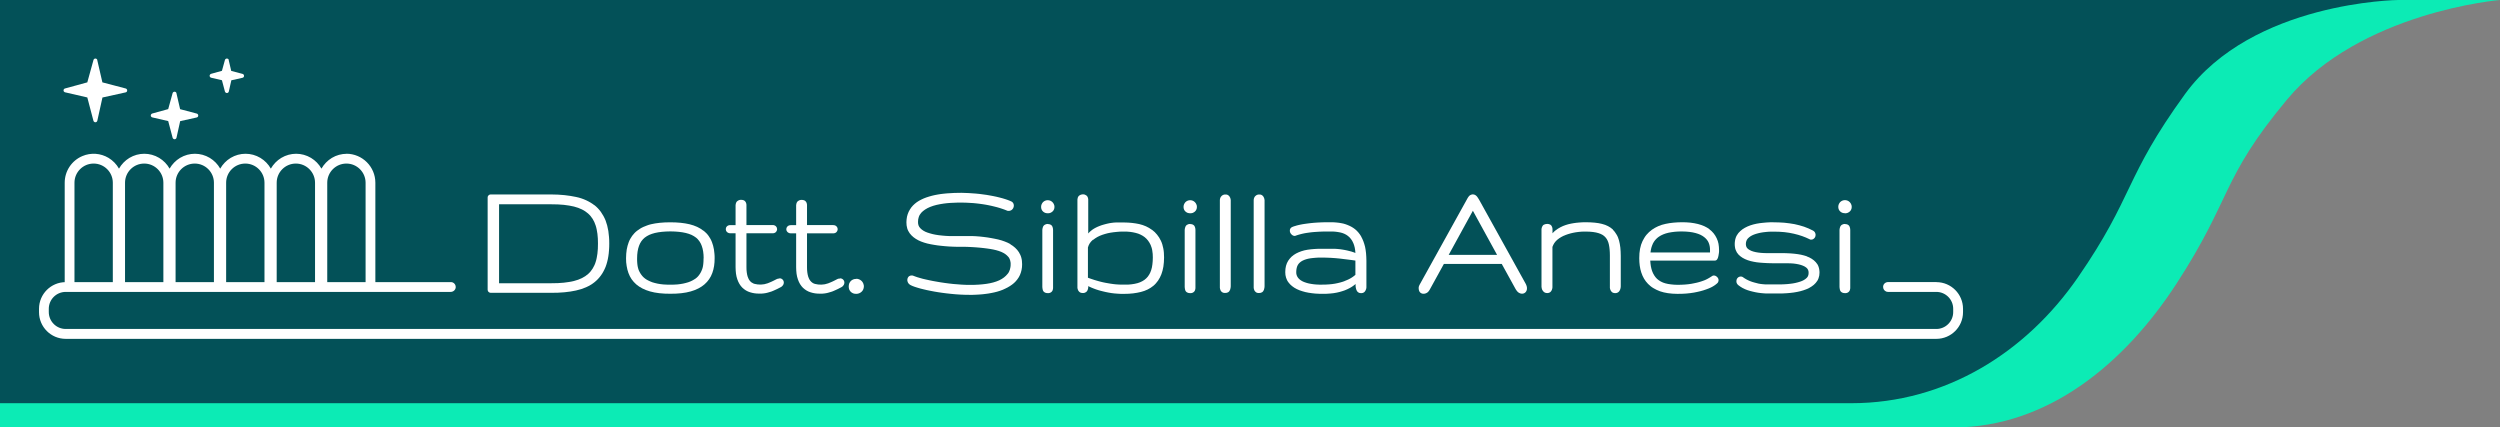 <?xml version="1.0" encoding="UTF-8"?>
<svg xmlns="http://www.w3.org/2000/svg" id="Livello_2" data-name="Livello 2" viewBox="0 0 409.47 70.01">
  <rect x="0" y="0" width="409.47" height="70.01" fill="#808080" stroke="none"/>
  <defs>
    <style>
      .cls-1 {
        fill: #0cebb5;
      }

      .cls-1, .cls-2, .cls-3 {
        stroke-width: 0px;
      }

      .cls-2 {
        fill: #fff;
      }

      .cls-3 {
        fill: #035158;
      }
    </style>
  </defs>
  <g id="Livello_1-2" data-name="Livello 1">
    <g>
      <g>
        <path class="cls-1" d="M409.47,0H0v70.01h319.91c15.52,0,28.09-10.52,36.52-23.47,9.24-14.19,7.25-17.13,18.13-30.2C386.6,1.88,409.47,0,409.47,0Z"></path>
        <path class="cls-3" d="M392.79,0H0v66.04h303.22c15.52,0,28.69-8.4,37.12-20.61,9.24-13.39,7.54-16.24,17.53-30.01C368.89.24,392.79,0,392.79,0Z"></path>
      </g>
      <g id="Raggruppa_6" data-name="Raggruppa 6">
        <g id="Raggruppa_5" data-name="Raggruppa 5">
          <path id="Tracciato_52" data-name="Tracciato 52" class="cls-2" d="M56.79,25.19c-.86,0-1.7.23-2.43.67-.71.43-1.3,1.04-1.71,1.76-.41-.73-1-1.33-1.71-1.76-1.5-.9-3.37-.9-4.87,0-.71.43-1.3,1.04-1.71,1.76-.41-.73-1-1.33-1.71-1.76-1.5-.9-3.37-.9-4.87,0-.71.43-1.3,1.04-1.71,1.76-.41-.73-1-1.33-1.71-1.76-1.5-.9-3.37-.9-4.87,0-.71.43-1.3,1.04-1.71,1.76-.41-.73-1-1.33-1.71-1.76-1.5-.9-3.37-.9-4.87,0-.71.43-1.3,1.04-1.71,1.76-.41-.73-1-1.33-1.71-1.76-1.3-.78-2.89-.89-4.28-.3-1.76.74-2.9,2.46-2.9,4.37v16.83h1.6v-16.83c0-1.74,1.41-3.14,3.14-3.14s3.14,1.41,3.14,3.14v16.83h2v-16.83c0-1.74,1.41-3.14,3.14-3.14s3.14,1.41,3.14,3.14v16.83h2v-16.83c0-1.74,1.41-3.14,3.14-3.14s3.14,1.41,3.14,3.14v16.83h2v-16.83c0-1.74,1.41-3.14,3.14-3.14s3.14,1.41,3.14,3.14v16.83h2v-16.83c0-1.74,1.41-3.14,3.14-3.14s3.14,1.41,3.14,3.14v16.83h2v-16.83c0-1.74,1.41-3.14,3.14-3.14s3.14,1.41,3.14,3.14v16.83h1.6v-16.83c0-2.62-2.12-4.74-4.74-4.75"></path>
          <path id="Tracciato_53" data-name="Tracciato 53" class="cls-2" d="M15.93,9.85l.84,3.64,3.81,1c.08.02.14.06.19.13.08.12.08.28,0,.39-.05.06-.11.1-.19.12l-3.8.84-.84,3.8c-.02.08-.06.14-.12.19-.12.09-.27.09-.39,0-.06-.04-.11-.11-.13-.19l-1-3.81-3.64-.84c-.07-.02-.14-.06-.19-.12-.08-.12-.09-.27,0-.39.04-.06.11-.11.18-.12l3.65-1,1.01-3.66c.02-.07.06-.14.12-.18.12-.08.27-.08.39,0,.06.05.1.11.12.19"></path>
          <path id="Tracciato_54" data-name="Tracciato 54" class="cls-2" d="M28.9,15.28l.6,2.6,2.72.72c.08.02.14.06.19.13.08.12.08.28,0,.39-.05.06-.11.1-.19.12l-2.71.6-.6,2.71c-.02.08-.06.14-.12.19-.12.09-.27.09-.39,0-.06-.04-.11-.11-.13-.19l-.72-2.72-2.6-.6c-.08-.02-.14-.06-.19-.12-.08-.12-.09-.27,0-.39.04-.06.11-.11.18-.13l2.61-.72.72-2.61c.02-.07.06-.14.13-.18.12-.08.27-.08.39,0,.06.05.1.11.12.19"></path>
          <path id="Tracciato_55" data-name="Tracciato 55" class="cls-2" d="M37.46,9.85l.41,1.76,1.85.49c.08.02.14.06.19.13.08.12.08.28,0,.39-.05.06-.11.1-.19.12l-1.83.41-.41,1.83c-.02.08-.06.14-.12.19-.12.09-.27.09-.39,0-.06-.04-.11-.11-.13-.18l-.49-1.85-1.76-.41c-.07-.02-.14-.06-.19-.12-.08-.12-.09-.27,0-.39.04-.06.11-.11.18-.13l1.77-.49.49-1.77c.02-.07.06-.14.13-.18.12-.08.27-.08.39,0,.06.05.1.11.12.19"></path>
          <path id="Tracciato_56" data-name="Tracciato 56" class="cls-2" d="M317.15,46.2h-7.91c-.44,0-.81.34-.81.79,0,.33.19.63.5.76.1.04.2.06.31.06h7.91c1.52,0,2.76,1.24,2.76,2.76v.55c0,1.52-1.24,2.76-2.76,2.76H10.76c-1.52,0-2.76-1.23-2.77-2.76,0,0,0,0,0,0v-.54c0-1.52,1.23-2.76,2.76-2.77,0,0,0,0,.01,0h63.05c.21,0,.4-.07.56-.21.07-.06.14-.14.18-.23.05-.09.08-.18.09-.28.02-.17-.02-.34-.1-.48-.06-.1-.13-.18-.22-.25-.09-.07-.19-.11-.3-.14-.06-.01-.11-.02-.17-.01H10.76c-2.41,0-4.37,1.95-4.37,4.37v.55c0,2.41,1.95,4.37,4.37,4.37h306.39c2.41,0,4.37-1.95,4.37-4.37v-.55c0-2.41-1.95-4.37-4.37-4.37"></path>
          <path id="Tracciato_57" data-name="Tracciato 57" class="cls-2" d="M97.36,33.62c-.2-.16-.42-.31-.64-.44-.23-.14-.47-.26-.72-.38-.26-.12-.52-.22-.79-.31-.27-.09-.56-.17-.86-.23-.3-.07-.6-.12-.91-.17-.32-.05-.64-.09-.98-.13-.34-.03-.69-.06-1.05-.08-.36-.02-.73-.03-1.11-.03h-9.85s-.07,0-.11,0c-.03,0-.07.01-.1.02-.03,0-.06.02-.09.03-.03.01-.05.03-.08.05-.05.04-.09.09-.13.14-.02.04-.04.07-.05.11-.01.05-.02.1-.02.14v.06s0,.05,0,.08v14.97s.01.09.02.13c.01.04.03.07.04.11.02.03.03.06.05.08.02.02.04.04.07.06.02.02.04.03.06.05.03.02.05.03.08.04.03.01.07.02.11.03.04,0,.09.01.13.01h9.86c.38,0,.75,0,1.11-.02s.71-.04,1.05-.07c.34-.03.67-.07.98-.12.31-.05.62-.11.91-.17.3-.07.58-.14.86-.23.27-.09.53-.19.79-.3.25-.11.48-.23.72-.37.22-.13.44-.28.64-.44.2-.16.39-.33.57-.52.18-.19.35-.39.5-.6.16-.21.3-.44.42-.67.13-.24.25-.49.35-.74.1-.27.19-.54.26-.82.08-.29.14-.59.19-.91.05-.32.09-.65.11-1,.03-.35.04-.71.04-1.09s-.01-.74-.04-1.07c-.03-.34-.06-.67-.11-.99-.05-.3-.11-.6-.19-.9-.07-.27-.16-.54-.26-.81-.1-.25-.22-.5-.35-.74-.13-.23-.27-.45-.42-.67-.15-.21-.32-.41-.5-.6-.18-.19-.37-.36-.57-.52M97.94,39.9c0,.29,0,.58-.02.85-.02.27-.04.53-.07.79-.03.25-.07.49-.12.72s-.1.45-.17.65c-.06.2-.13.39-.22.57-.08.18-.17.35-.28.52-.1.16-.22.32-.34.47-.12.15-.26.28-.4.41-.15.13-.3.25-.47.36-.17.11-.36.22-.54.31-.2.1-.41.18-.61.26-.22.08-.44.15-.69.21-.24.06-.5.12-.79.16-.28.05-.57.09-.88.12-.31.03-.63.05-.97.07-.34.02-.69.02-1.06.02h-8.57v-12.93h8.57c.37,0,.72,0,1.06.02.34.02.66.04.97.07.31.03.6.07.88.12.28.05.54.1.79.16.24.06.47.13.69.21.21.08.41.16.61.26.19.09.37.2.54.31.16.11.32.23.47.36.14.13.28.26.4.41.12.15.24.3.34.46.1.17.2.34.28.52.08.18.16.37.22.57.07.2.12.42.17.65.05.23.09.46.12.71.03.25.06.51.07.78.02.27.02.55.02.83"></path>
          <path id="Tracciato_58" data-name="Tracciato 58" class="cls-2" d="M115.21,37.79c-.15-.12-.32-.24-.48-.34-.18-.11-.36-.2-.54-.29-.2-.09-.4-.17-.6-.24-.21-.07-.43-.14-.65-.19s-.46-.1-.7-.14c-.24-.04-.5-.07-.76-.1-.26-.03-.54-.05-.82-.06-.28-.01-.58-.02-.88-.02s-.59,0-.88.02c-.28.01-.56.03-.82.06-.26.03-.52.06-.76.1-.24.04-.48.09-.7.14-.22.05-.44.12-.65.2-.2.07-.4.15-.6.24-.19.09-.37.18-.54.29-.17.1-.33.22-.49.34-.15.12-.3.25-.43.39-.13.14-.26.29-.37.44-.12.16-.22.32-.31.49-.1.17-.18.36-.25.54-.07.19-.14.38-.19.58-.05.2-.1.41-.14.63-.04.22-.06.45-.08.69-.02.24-.03.48-.03.74,0,.22,0,.44.02.65.02.21.04.42.08.62.03.2.07.4.12.59.05.19.1.37.17.55.06.18.14.36.23.53.17.34.38.65.64.93.26.29.55.55.88.76.17.11.35.22.53.31.2.1.4.19.6.27.21.08.43.16.66.22.23.07.47.12.72.17.25.05.52.09.8.12.28.03.57.06.87.07.3.02.62.02.94.02s.64,0,.94-.02c.3-.02.59-.04.87-.07.28-.03.54-.07.8-.12.25-.05.49-.11.72-.17s.45-.14.66-.22c.2-.08.4-.17.6-.27.18-.09.36-.2.53-.31.32-.21.62-.47.88-.76.25-.28.47-.6.64-.93.09-.17.16-.35.23-.53.06-.18.12-.36.17-.55.05-.19.09-.38.12-.59.03-.2.06-.41.07-.62s.02-.43.02-.65c0-.25,0-.5-.03-.74s-.05-.47-.08-.69c-.04-.22-.08-.43-.14-.64-.05-.2-.12-.39-.19-.58-.07-.19-.16-.37-.25-.54-.09-.17-.2-.34-.31-.49-.11-.16-.24-.3-.37-.44-.14-.14-.28-.27-.43-.39M115.23,42.31v.27c0,.09,0,.18-.01.27,0,.09-.01.18-.02.27s-.02.18-.03.27c-.01.09-.03.17-.04.26s-.04.17-.06.25c-.02.08-.05.16-.08.24s-.06.16-.1.24c-.03.08-.07.16-.11.23-.04.08-.09.15-.13.22-.05.07-.1.14-.15.22-.05.07-.11.14-.17.21-.06.07-.12.13-.19.19-.07.06-.14.12-.22.18-.08.06-.17.11-.27.17-.09.05-.18.11-.28.16-.1.05-.2.1-.32.15-.11.05-.23.09-.35.13-.12.04-.25.08-.39.11-.13.04-.27.07-.42.1-.14.03-.3.06-.46.08-.16.02-.33.04-.51.06-.18.01-.36.03-.55.03-.19,0-.39.01-.59.01s-.4,0-.59-.01c-.19,0-.37-.02-.55-.03-.18-.02-.35-.03-.51-.06-.16-.02-.32-.05-.46-.08-.15-.03-.29-.06-.42-.1-.13-.04-.26-.07-.39-.11s-.24-.09-.35-.14c-.11-.05-.22-.1-.32-.15s-.19-.1-.28-.15c-.09-.05-.17-.11-.25-.17-.08-.06-.15-.12-.22-.18-.07-.06-.13-.12-.19-.19-.06-.07-.12-.14-.17-.21-.05-.07-.1-.14-.15-.21-.05-.07-.09-.15-.13-.22s-.08-.15-.12-.23c-.03-.08-.07-.16-.1-.24s-.06-.16-.07-.24c-.02-.08-.04-.17-.06-.25s-.03-.17-.04-.25c-.01-.09-.02-.18-.03-.27,0-.09-.02-.18-.02-.27,0-.09-.01-.18-.01-.27,0-.09,0-.18,0-.27,0-.2,0-.4.02-.59s.03-.37.06-.54.06-.34.1-.5c.04-.15.08-.3.14-.45.05-.13.11-.26.17-.39.06-.12.13-.24.21-.35.16-.22.34-.42.55-.59.11-.09.23-.17.35-.24.13-.08.26-.15.39-.21.14-.07.29-.12.44-.17.15-.05.32-.1.48-.14s.35-.08.55-.11c.19-.03.4-.06.61-.08.21-.02.43-.04.66-.05.23-.01.47-.02.72-.02s.48,0,.71.02c.23.01.45.03.66.05.21.02.41.05.61.08.19.03.38.07.55.11s.34.09.49.14c.15.05.3.11.44.17.14.06.27.13.39.21.12.07.24.15.35.24.11.08.21.18.3.28.09.1.18.2.25.31.08.11.15.23.21.35.07.13.12.26.17.39.05.15.1.29.14.45.04.16.07.32.1.5s.05.36.06.54c.01.19.02.38.02.59"></path>
          <path id="Tracciato_59" data-name="Tracciato 59" class="cls-2" d="M127.64,45.63s-.08,0-.12,0c-.04,0-.08.01-.12.02-.04.01-.08.02-.12.04-.04.01-.08.03-.12.05-.13.07-.26.14-.39.2-.13.06-.25.12-.37.18-.12.06-.23.11-.35.15-.11.05-.22.09-.32.13-.18.06-.36.11-.54.15-.18.03-.36.05-.55.06-.18,0-.36,0-.53-.02-.17-.02-.34-.05-.5-.09-.06-.02-.13-.04-.19-.06-.12-.05-.23-.11-.34-.19-.05-.04-.1-.08-.15-.13-.05-.05-.1-.1-.14-.16-.05-.06-.09-.13-.13-.19-.04-.07-.08-.15-.11-.23-.04-.08-.07-.17-.1-.26-.03-.1-.06-.2-.08-.31-.02-.11-.04-.23-.06-.36s-.03-.26-.04-.41c0-.14-.01-.29-.01-.45v-5.54h4.26c.06,0,.11,0,.17-.01.05,0,.1-.02.15-.04.05-.02.09-.04.13-.06.04-.03.08-.06.11-.09.04-.04.07-.08.1-.13.03-.04.05-.08.06-.13.06-.15.05-.32-.01-.47-.02-.04-.04-.08-.06-.11-.03-.04-.06-.07-.09-.11-.03-.03-.07-.06-.11-.09-.04-.03-.08-.05-.13-.06-.05-.02-.1-.03-.15-.04-.05,0-.11-.01-.17-.01h-4.26v-3.11c0-.07,0-.14,0-.22,0-.08-.02-.15-.04-.23-.02-.08-.05-.15-.09-.22-.04-.07-.1-.13-.16-.18-.04-.03-.09-.06-.13-.08-.05-.02-.09-.04-.14-.05-.05-.02-.1-.03-.16-.03-.06,0-.11-.01-.17-.01-.1,0-.2.01-.29.04-.05.02-.09.03-.14.06-.05.02-.09.05-.13.08-.08.05-.15.12-.19.2-.05.08-.08.16-.1.25-.02.08-.03.15-.04.23,0,.07,0,.13,0,.17v3.11h-.88c-.06,0-.13,0-.19.02-.05.01-.1.03-.15.05-.04.02-.08.04-.12.07-.03.02-.06.05-.08.07-.03.03-.06.06-.08.1-.02.04-.04.07-.06.11-.06.16-.06.33,0,.49.02.04.04.08.06.11.02.04.05.07.08.1.03.03.05.05.08.07.04.03.08.05.12.07.05.02.1.04.15.06.06.01.13.02.19.02h.88v5.54c0,.2,0,.39.02.57s.03.36.05.52c.02.17.05.33.09.48.03.15.08.29.13.44.05.14.1.27.16.4.06.12.12.25.19.36.07.11.14.22.22.32.08.1.16.19.25.28.09.09.18.17.28.24.1.07.2.14.3.21.11.06.21.12.33.17.11.05.23.1.35.13.12.04.23.07.36.1.12.03.24.05.37.07.13.02.25.03.38.04.13,0,.26.01.39.01h.41s.2-.02.2-.02c.07,0,.13-.01.19-.02.06,0,.13-.02.2-.03.07-.01.13-.02.2-.04.07-.01.13-.03.2-.05.07-.02.13-.03.2-.06s.14-.04.21-.06c.07-.02.14-.05.22-.07.07-.03.15-.06.22-.09.08-.03.15-.06.23-.1.08-.04.16-.07.24-.11.08-.04.17-.08.26-.12s.18-.09.27-.14.19-.1.29-.15c.09-.05.18-.11.25-.19.06-.06.11-.13.15-.2.03-.06.05-.13.07-.19.01-.05.02-.11.02-.16,0-.05,0-.09-.01-.14-.02-.09-.05-.17-.1-.25-.03-.04-.06-.07-.09-.11-.03-.03-.05-.05-.08-.07-.04-.03-.07-.05-.11-.07-.05-.02-.1-.04-.15-.05-.06-.01-.12-.02-.18-.02"></path>
          <path id="Tracciato_60" data-name="Tracciato 60" class="cls-2" d="M137.55,45.63s-.08,0-.12,0c-.04,0-.08.01-.12.02-.04.01-.08.02-.12.04-.04.02-.08.03-.12.06-.13.07-.26.14-.39.2-.13.06-.25.12-.37.18-.12.06-.23.11-.35.15-.11.05-.22.09-.32.13-.18.06-.36.11-.54.15-.18.03-.36.05-.55.06-.18,0-.36,0-.53-.02-.17-.02-.34-.05-.5-.09-.06-.02-.13-.04-.19-.06-.06-.02-.12-.05-.17-.08-.06-.03-.11-.07-.16-.11-.05-.04-.1-.08-.15-.13-.05-.05-.1-.1-.14-.16-.05-.06-.09-.13-.13-.19-.04-.07-.08-.15-.11-.23-.04-.08-.07-.17-.1-.26-.03-.1-.06-.2-.08-.31-.02-.11-.04-.23-.06-.36s-.03-.26-.04-.41c0-.14-.01-.29-.01-.45v-5.54h4.26c.06,0,.11,0,.17-.01.05,0,.1-.02.15-.04.05-.02.09-.04.13-.06.04-.03.08-.06.11-.09.04-.04.07-.08.1-.13.03-.04.05-.08.06-.13.03-.07.04-.14.04-.22,0-.09-.02-.17-.05-.25-.02-.04-.04-.08-.06-.11-.03-.04-.06-.07-.09-.11-.03-.03-.07-.06-.11-.09-.04-.03-.08-.05-.13-.06-.05-.02-.1-.03-.15-.04-.05,0-.11-.01-.17-.01h-4.26v-3.11c0-.07,0-.14,0-.22,0-.08-.02-.15-.04-.23-.02-.08-.05-.15-.09-.22-.04-.07-.1-.13-.16-.18-.04-.03-.09-.06-.13-.08-.05-.02-.09-.04-.14-.05-.05-.02-.1-.03-.16-.03-.06,0-.11-.01-.17-.01-.1,0-.2.01-.29.04-.05.02-.09.03-.14.06-.05.02-.09.05-.13.08-.08.05-.15.12-.19.2-.05.08-.08.16-.1.25-.02.08-.03.15-.04.23,0,.07,0,.13,0,.17v3.11h-.88c-.06,0-.13,0-.19.02-.05.01-.1.03-.15.05-.04.02-.08.04-.12.07-.03.02-.06.05-.08.07-.03.03-.06.06-.08.1-.02.04-.04.07-.06.11-.05.12-.06.25-.04.37,0,.04.02.08.04.12.02.04.04.08.06.11.02.04.05.07.08.1.03.03.05.05.08.07.04.03.08.05.12.07.05.02.1.04.15.06.06.01.13.02.19.02h.88v5.54c0,.2,0,.39.02.57s.03.36.05.52c.02.17.05.33.09.48.03.15.08.29.13.44.05.14.1.27.16.4.06.12.12.25.19.36.07.11.14.22.22.32.08.1.16.19.25.28.09.09.18.17.28.24.19.15.41.28.63.38.11.05.23.1.35.13.12.04.23.07.36.1s.24.05.37.07c.13.02.25.03.38.04.13,0,.26.01.39.01h.41s.2-.02.2-.02c.07,0,.13-.01.19-.02.06,0,.13-.02.2-.03.07-.01.13-.02.2-.04.07-.01.13-.03.2-.05.07-.02.13-.03.2-.06s.14-.04.21-.06c.07-.02.14-.05.22-.07s.15-.06.22-.09c.08-.03.15-.06.23-.1.08-.04.16-.07.24-.11.08-.04.17-.08.26-.12.09-.04.18-.09.27-.14s.19-.1.29-.15c.09-.05.18-.11.25-.19.06-.06.11-.13.15-.2.03-.06.05-.13.07-.19.01-.05.02-.11.02-.16,0-.05,0-.09-.01-.14-.02-.09-.05-.17-.1-.25-.03-.04-.06-.07-.09-.11-.03-.03-.05-.05-.08-.07-.04-.03-.07-.05-.11-.07-.05-.02-.1-.04-.15-.05-.06-.01-.12-.02-.18-.02"></path>
          <path id="Tracciato_61" data-name="Tracciato 61" class="cls-2" d="M140.24,45.68c-.09,0-.17,0-.26.02-.08.01-.16.04-.24.07-.07.03-.14.07-.21.11-.07.04-.13.1-.18.15-.06.06-.11.12-.15.19-.04.07-.08.14-.11.21-.03.08-.05.16-.06.24-.01.09-.02.17-.02.26,0,.09,0,.17.02.25.01.08.04.16.06.23.03.07.07.14.11.21.04.07.09.13.15.18.11.11.25.19.39.25.08.03.15.05.23.06.09.01.17.02.26.02.08,0,.16,0,.24-.02.08-.01.15-.03.22-.06.07-.03.14-.06.21-.1.07-.04.13-.09.19-.14.06-.05.12-.11.17-.18.05-.07.09-.14.12-.21.03-.08.06-.16.08-.24.02-.08.03-.17.03-.26,0-.09,0-.17-.03-.26-.02-.08-.04-.16-.07-.24-.03-.08-.07-.15-.12-.22-.05-.07-.1-.13-.16-.19-.06-.06-.12-.11-.19-.15-.07-.04-.14-.08-.21-.11-.07-.03-.15-.05-.23-.07-.08-.01-.16-.02-.25-.02"></path>
          <path id="Tracciato_65" data-name="Tracciato 65" class="cls-2" d="M165.49,39.98c-.14-.08-.29-.16-.45-.23-.16-.07-.32-.14-.49-.2-.17-.07-.34-.13-.52-.18s-.36-.1-.55-.15c-.19-.04-.37-.09-.57-.12-.19-.04-.39-.08-.58-.11-.2-.03-.4-.07-.6-.1-.2-.03-.4-.06-.61-.08-.21-.02-.42-.05-.63-.07-.21-.02-.42-.03-.64-.05-.21-.01-.43-.02-.65-.03-.22,0-.44,0-.66,0h-2.53c-.2,0-.4,0-.59,0-.2,0-.39-.01-.58-.03-.19-.01-.38-.03-.56-.05-.18-.02-.37-.04-.54-.06-.17-.03-.34-.05-.51-.08-.17-.03-.33-.06-.48-.1-.15-.04-.3-.07-.44-.12-.14-.04-.28-.09-.41-.13-.12-.04-.24-.09-.35-.14-.11-.05-.21-.11-.31-.17-.09-.06-.19-.12-.27-.19-.08-.06-.16-.13-.23-.21-.06-.06-.12-.13-.17-.21-.05-.08-.09-.16-.12-.24-.03-.09-.06-.18-.07-.27-.02-.1-.02-.2-.02-.31,0-.14.01-.29.03-.43.02-.13.05-.26.1-.39.04-.12.09-.24.16-.35.06-.11.14-.21.22-.31.09-.1.19-.2.3-.29.11-.09.22-.18.35-.26.13-.08.26-.16.39-.23.14-.07.29-.14.44-.2.15-.06.32-.12.5-.18.17-.06.35-.11.54-.15.19-.05.38-.09.58-.12.2-.04.41-.07.62-.1.37-.05.75-.09,1.14-.11s.79-.04,1.19-.05.81,0,1.22.01.82.04,1.24.07c.17.01.35.03.52.05.17.02.34.04.51.06.17.02.34.04.51.07.17.02.33.05.5.08.16.03.32.06.48.09.16.03.32.06.47.1.16.03.31.07.46.11.15.04.3.07.44.11.14.04.28.08.42.12.14.04.27.08.4.13.13.04.26.09.38.13.12.05.24.09.36.14.03.01.06.03.09.04.03.01.06.02.09.03.03,0,.07.01.1.02.03,0,.07,0,.1,0,.06,0,.13,0,.19-.02.06-.01.12-.03.17-.06.05-.02.1-.06.15-.09.05-.04.09-.08.13-.13.03-.04.06-.09.09-.13.03-.04.05-.09.06-.14.02-.05.03-.1.04-.15,0-.05.01-.1.01-.15,0-.03,0-.07,0-.1,0-.06-.02-.13-.05-.19-.01-.03-.03-.06-.04-.09-.02-.03-.04-.06-.06-.09-.02-.03-.05-.06-.07-.08-.03-.03-.06-.05-.09-.07-.03-.02-.07-.04-.1-.06-.09-.04-.19-.09-.3-.13-.11-.04-.22-.09-.34-.13-.12-.04-.25-.09-.39-.13-.14-.04-.28-.08-.43-.13-.15-.04-.3-.08-.46-.12s-.32-.08-.49-.12c-.17-.04-.34-.07-.52-.11-.18-.04-.36-.07-.54-.1-.19-.03-.37-.07-.57-.1-.19-.03-.39-.06-.59-.08-.2-.03-.4-.05-.6-.08-.2-.02-.41-.05-.62-.06-.38-.04-.77-.06-1.15-.08s-.78-.04-1.17-.04-.79,0-1.18.02-.78.04-1.17.07c-.18.01-.35.03-.52.05-.17.02-.34.04-.51.06-.17.02-.33.05-.5.08-.17.03-.33.06-.48.09-.16.03-.32.07-.47.11-.16.04-.31.08-.46.13-.15.05-.3.09-.44.14s-.29.11-.42.16c-.14.06-.28.12-.41.19-.13.07-.26.13-.38.2-.12.07-.24.15-.36.23-.11.08-.22.17-.33.26-.1.09-.2.18-.3.28-.19.2-.36.41-.5.65-.07.12-.14.24-.2.36-.06.13-.11.26-.16.39-.05.14-.08.28-.12.42-.03.15-.05.3-.07.45-.02.16-.03.31-.03.47,0,.17.01.35.03.52.02.16.05.32.1.48.04.15.1.29.17.43.07.14.15.27.24.39.09.12.18.23.29.34.1.11.22.21.33.3.12.1.25.19.38.27.14.09.28.17.42.24.14.07.29.14.45.2.16.06.32.12.48.17.17.05.34.1.52.15s.36.09.55.12c.18.04.37.07.56.1.19.03.38.06.58.09.2.03.4.05.6.07.2.02.4.04.62.06.21.02.41.03.63.05s.42.03.64.03c.21,0,.43.02.65.02.22,0,.44,0,.65,0s.43,0,.64,0c.21,0,.42,0,.63.02.21,0,.42.02.62.03.21.01.41.02.61.04.2.01.4.03.6.05.2.02.39.04.58.06.19.02.38.05.57.07.19.03.37.05.55.08.18.03.35.06.51.09s.32.07.48.11.3.09.44.13c.14.05.28.1.41.15.12.05.24.11.35.17.11.06.21.12.31.19.1.07.19.14.27.22.08.07.16.15.23.24.07.08.13.16.17.25.05.09.09.19.12.29.03.11.06.21.07.32.02.12.03.24.02.36,0,.15,0,.3-.03.45-.02.14-.05.27-.09.41-.04.13-.09.25-.15.37-.06.12-.13.23-.22.33-.09.11-.18.21-.28.31-.1.1-.21.19-.32.28-.12.09-.24.17-.37.25-.13.08-.27.15-.41.22-.15.07-.31.13-.47.19-.16.06-.33.11-.51.16-.18.05-.36.09-.55.13-.19.04-.38.07-.58.1-.41.06-.85.1-1.28.13s-.89.04-1.35.04-.92-.01-1.39-.04-.94-.06-1.4-.11c-.24-.03-.48-.05-.71-.08-.23-.03-.46-.06-.69-.09-.23-.03-.45-.06-.67-.1-.22-.04-.43-.07-.64-.11-.21-.04-.42-.08-.62-.11-.2-.04-.4-.08-.59-.12-.19-.04-.37-.08-.55-.12s-.35-.08-.52-.12c-.16-.04-.32-.08-.46-.13-.15-.04-.28-.08-.41-.12-.13-.04-.24-.08-.35-.12s-.21-.08-.29-.11c-.03-.01-.06-.02-.08-.03-.03,0-.05-.01-.08-.02-.03,0-.05,0-.08-.01-.02,0-.05,0-.07,0-.07,0-.13,0-.2.02-.05.01-.1.03-.15.06-.04.02-.08.05-.12.08-.03.03-.06.06-.08.09-.03.03-.05.07-.07.11-.02.04-.04.08-.05.12-.01.04-.02.08-.03.13,0,.05-.01.09-.01.14,0,.08.01.17.04.24.01.04.03.08.04.12.02.04.04.08.06.11.02.04.05.07.08.11.03.04.06.07.1.1.04.03.08.06.12.09.04.03.09.05.14.08.09.04.19.08.29.13.11.04.22.08.35.13s.26.09.41.13c.15.04.31.09.48.14.16.04.34.09.52.13s.36.09.55.13c.19.04.39.08.59.12.2.04.41.08.63.12.21.04.43.07.65.11s.45.07.68.1c.23.03.47.06.71.09.24.03.48.06.73.08s.5.05.75.07c.25.02.5.04.75.05.25.01.5.02.75.03s.5.01.75.01c.18,0,.36,0,.53,0,.18,0,.36-.01.53-.02.18,0,.35-.02.53-.03s.35-.02.52-.04c.18-.02.35-.03.52-.06.17-.02.34-.05.51-.07.17-.03.33-.06.49-.09s.32-.07.48-.1c.16-.04.31-.08.47-.12.15-.04.3-.09.45-.14.15-.05.29-.1.43-.16.14-.06.28-.12.41-.19.14-.07.27-.13.4-.2s.25-.14.37-.22c.12-.08.24-.16.35-.24.11-.08.22-.17.32-.26.1-.09.2-.19.29-.29.18-.2.35-.43.49-.66.07-.12.13-.24.19-.37.06-.13.11-.26.15-.4.04-.14.08-.28.11-.42.03-.15.05-.3.07-.45.01-.15.02-.31.02-.48,0-.19-.01-.37-.03-.56-.02-.17-.05-.35-.1-.52-.04-.16-.1-.32-.17-.47-.07-.15-.14-.29-.23-.43-.09-.13-.18-.26-.28-.38-.1-.12-.21-.23-.33-.34-.12-.11-.25-.21-.38-.31-.14-.1-.28-.19-.42-.27"></path>
          <path id="Tracciato_66" data-name="Tracciato 66" class="cls-2" d="M171.61,32.79c-.07,0-.15,0-.22.02-.07.01-.14.03-.2.06-.07.03-.13.06-.19.1-.06.04-.12.09-.17.14-.05.05-.09.11-.13.17-.04.06-.07.12-.1.19-.03.06-.04.13-.06.2-.01.07-.02.15-.02.22,0,.07,0,.15.02.22.01.07.03.14.06.2.03.06.06.13.1.18.04.06.09.11.14.16.05.05.1.09.16.12.06.04.12.07.18.09.06.02.13.04.2.05.07.01.14.02.22.02.07,0,.15,0,.22-.01.07-.01.14-.03.2-.05.06-.02.13-.05.18-.09.06-.04.12-.08.17-.12.05-.05.1-.1.15-.16.04-.06.07-.12.1-.18.03-.07.05-.13.07-.21.01-.07.02-.15.02-.22,0-.07,0-.15-.02-.22-.01-.07-.04-.14-.07-.2-.03-.07-.06-.13-.1-.19-.04-.06-.09-.12-.14-.17-.05-.05-.11-.1-.17-.14-.06-.04-.12-.07-.19-.1-.06-.03-.13-.05-.2-.06-.07-.01-.15-.02-.22-.02"></path>
          <path id="Tracciato_67" data-name="Tracciato 67" class="cls-2" d="M171.64,36.68c-.12,0-.23.02-.34.05-.09.03-.16.07-.24.12-.06.04-.11.09-.15.15-.03.05-.06.1-.08.15-.02.05-.04.11-.05.16-.02.06-.03.11-.04.17-.01.06-.02.12-.02.19,0,.06,0,.13,0,.2v8.91c0,.08,0,.15,0,.22,0,.07.01.14.02.2,0,.06.02.12.03.18.01.05.03.1.04.16.02.05.04.1.07.15.04.06.09.11.14.15.07.05.15.09.23.12.11.03.23.05.35.05.05,0,.1,0,.15,0,.04,0,.09-.01.13-.02.04,0,.08-.02.12-.04.03-.01.07-.03.1-.05.03-.02.07-.04.1-.07.03-.02.06-.05.08-.08.02-.03.05-.06.07-.09.02-.03.04-.07.05-.1.01-.03.02-.06.03-.09s.02-.06.02-.09c0-.03.01-.07.02-.1,0-.03,0-.07.01-.1,0-.03,0-.06,0-.09s0-.06,0-.09v-9.13c0-.06,0-.12,0-.19,0-.06,0-.12-.01-.18,0-.06-.02-.11-.03-.17-.01-.05-.03-.11-.05-.16-.02-.05-.04-.1-.07-.15-.04-.06-.08-.11-.14-.15-.07-.05-.14-.1-.22-.12-.11-.03-.22-.05-.33-.05"></path>
          <path id="Tracciato_68" data-name="Tracciato 68" class="cls-2" d="M188.67,37.64c-.15-.11-.31-.21-.47-.31-.16-.1-.33-.18-.5-.26-.18-.08-.36-.15-.54-.21-.19-.06-.38-.12-.57-.16s-.39-.08-.59-.11c-.2-.03-.4-.06-.6-.08-.2-.02-.41-.04-.62-.05-.21-.01-.42-.02-.63-.02h-1.08c-.11,0-.21,0-.32,0-.11,0-.22.01-.33.02-.11.01-.22.02-.33.04-.11.02-.22.03-.34.05-.11.02-.22.04-.33.07-.11.02-.22.05-.33.08-.11.03-.22.06-.33.09-.11.03-.22.06-.33.1-.11.04-.22.07-.33.12-.11.04-.21.09-.32.13-.1.05-.21.1-.31.15-.1.05-.2.11-.29.16-.09.05-.18.11-.26.17s-.17.12-.24.19c-.08.07-.15.13-.23.2-.07.07-.14.14-.21.23v-5.37c0-.07,0-.14,0-.22,0-.08-.02-.16-.04-.23-.02-.08-.05-.15-.09-.22-.04-.07-.1-.13-.16-.18-.08-.06-.17-.11-.26-.14-.09-.03-.19-.05-.29-.05-.1,0-.2.01-.3.04-.1.03-.2.07-.29.13-.08.05-.15.12-.2.2-.05.08-.08.16-.1.25-.02.08-.04.16-.04.24,0,.07,0,.13,0,.17v14.17s0,.08,0,.12.01.08.02.11c0,.04.02.07.03.1.01.03.02.07.03.1.01.04.03.07.05.11.02.03.04.07.06.1.04.06.1.11.15.16.03.03.07.05.11.07.04.02.08.04.12.05.05.01.09.02.14.03.05,0,.1.01.16.01.05,0,.1,0,.15,0,.05,0,.09-.02.14-.03.04-.01.08-.03.12-.05.04-.02.08-.04.12-.07.03-.02.06-.05.09-.07.03-.03.05-.06.08-.09.02-.03.05-.07.06-.1.02-.04.04-.07.05-.11.01-.03.02-.06.03-.1s.02-.07.03-.1c0-.03.01-.07.02-.11s0-.07.01-.11v-.19l.14.07.15.07.15.07.16.07c.1.04.21.09.33.13s.23.09.35.13c.12.04.24.08.37.12.13.04.25.08.39.11.13.04.27.07.4.1s.28.06.43.1c.15.03.3.06.45.09s.31.05.47.08c.16.02.33.04.49.06s.34.03.52.04c.18.01.36.02.54.03s.37,0,.56,0c.25,0,.5,0,.74-.02.24-.01.47-.03.7-.06.23-.03.44-.06.66-.1.21-.04.42-.09.61-.13.2-.05.39-.11.59-.18.18-.07.36-.15.54-.23.17-.08.33-.18.49-.28.16-.1.3-.21.45-.33.14-.12.28-.25.4-.39.13-.14.24-.29.35-.44.11-.16.21-.33.3-.5.09-.18.17-.36.25-.55.07-.19.14-.39.19-.6.05-.21.1-.43.14-.66.04-.23.06-.47.08-.72.02-.25.03-.51.03-.77,0-.27-.01-.53-.03-.78-.02-.24-.05-.48-.1-.72-.04-.22-.1-.44-.16-.65-.06-.2-.14-.4-.23-.59-.09-.18-.18-.36-.29-.53-.1-.16-.22-.32-.34-.47-.12-.15-.25-.29-.38-.42-.14-.13-.28-.25-.43-.36M179.05,39.28c.11-.09.22-.17.34-.25.12-.08.24-.15.36-.22.12-.07.25-.13.39-.19s.27-.11.41-.16c.14-.05.29-.1.44-.14.15-.04.3-.08.45-.12.15-.04.31-.07.46-.09s.31-.05.47-.07c.16-.02.32-.04.47-.05s.3-.03.45-.04c.15,0,.29-.02.43-.02.14,0,.28,0,.42,0,.17,0,.33,0,.49.01.16,0,.32.02.48.04s.31.04.46.07.3.06.45.1c.14.03.28.08.41.12.13.05.26.1.38.16.12.06.24.12.35.19.11.07.22.14.32.22.1.08.2.17.29.26.09.09.18.19.26.3.08.11.16.22.23.34.07.12.14.25.2.38.06.14.12.29.16.44.05.16.09.32.11.49.03.17.05.35.07.54.02.19.02.38.02.59,0,.2,0,.39-.02.58-.01.19-.03.37-.05.54-.02.17-.05.34-.08.5-.03.16-.07.31-.12.45-.04.13-.09.26-.15.39-.05.12-.12.24-.19.36-.07.11-.14.22-.22.32-.08.1-.17.19-.26.28-.09.09-.19.17-.3.25-.11.08-.22.15-.34.21-.12.07-.25.13-.38.18-.14.06-.27.1-.41.14-.15.04-.31.08-.48.11-.17.03-.34.06-.52.08s-.37.04-.57.05-.4.01-.62,0c-.16,0-.31,0-.47,0-.15,0-.31-.01-.46-.02-.15,0-.3-.02-.45-.03-.15-.01-.29-.03-.43-.05-.14-.02-.28-.04-.42-.06s-.28-.04-.41-.07c-.13-.02-.27-.05-.4-.07-.13-.03-.26-.05-.39-.08-.13-.03-.25-.06-.38-.09-.12-.03-.25-.06-.37-.1-.12-.03-.24-.07-.35-.1-.12-.03-.23-.07-.34-.1l-.27-.09-.27-.09-.26-.09-.25-.09v-4.96c.04-.13.08-.25.13-.37.05-.11.11-.22.18-.33.07-.1.14-.2.23-.29.08-.09.18-.18.27-.26"></path>
          <path id="Tracciato_69" data-name="Tracciato 69" class="cls-2" d="M194.96,36.68c-.12,0-.23.01-.35.05-.09.03-.16.07-.24.12-.06.04-.1.09-.14.15-.03.05-.06.1-.08.15-.02.05-.04.11-.05.16-.02.06-.03.11-.04.17-.01.06-.02.12-.02.19,0,.06,0,.13,0,.2v8.91c0,.08,0,.15,0,.22,0,.07.01.14.02.2,0,.06.02.12.03.18.01.05.03.1.04.16.02.05.04.1.07.15.04.06.09.11.14.15.07.05.15.09.23.12.11.03.23.05.35.05.05,0,.1,0,.15,0,.04,0,.09-.01.13-.02.04,0,.08-.02.12-.04.03-.01.07-.03.1-.05.03-.02.07-.04.1-.07.03-.02.06-.05.08-.08.02-.03.05-.06.07-.09.02-.03.04-.07.05-.1.01-.03.02-.06.03-.09s.02-.06.02-.09c0-.03.01-.06.02-.1s0-.07.01-.1,0-.06,0-.09,0-.06,0-.09v-9.13c0-.06,0-.12,0-.19,0-.06,0-.12-.01-.18,0-.06-.02-.11-.03-.17-.01-.05-.03-.11-.05-.16-.02-.05-.04-.1-.07-.15-.04-.06-.08-.11-.14-.15-.07-.05-.14-.1-.22-.12-.1-.03-.21-.05-.32-.05"></path>
          <path id="Tracciato_70" data-name="Tracciato 70" class="cls-2" d="M194.94,32.79c-.07,0-.15,0-.22.02-.07.01-.14.03-.2.06-.07.03-.13.06-.19.1-.06.04-.12.09-.17.14-.05.05-.09.11-.13.17-.04.06-.07.12-.1.19-.03.06-.04.13-.06.2-.01.07-.02.15-.02.22,0,.07,0,.15.02.22.01.07.03.14.06.2.05.13.13.24.24.34.05.05.1.09.16.12.06.04.12.07.18.09.06.02.13.04.2.05.07.01.14.02.22.02.07,0,.15,0,.22-.01.07-.01.14-.03.2-.05.06-.02.13-.05.18-.09.06-.04.12-.08.17-.12.05-.05.1-.1.15-.16.04-.06.07-.12.1-.18.03-.07.05-.13.07-.21.01-.07.02-.15.02-.22,0-.07,0-.15-.02-.22-.01-.07-.04-.14-.07-.2-.03-.07-.06-.13-.1-.19-.04-.06-.09-.12-.14-.17-.05-.05-.11-.1-.17-.14-.06-.04-.12-.07-.19-.1-.06-.03-.13-.05-.2-.06-.07-.01-.15-.02-.22-.02"></path>
          <path id="Tracciato_71" data-name="Tracciato 71" class="cls-2" d="M201.47,32.37s-.03-.07-.05-.11c-.02-.03-.04-.07-.06-.1-.02-.03-.05-.06-.07-.08-.03-.03-.05-.05-.08-.07-.03-.03-.06-.05-.1-.07-.04-.02-.08-.04-.12-.05-.04-.01-.08-.02-.13-.03-.05,0-.09-.01-.14,0-.05,0-.1,0-.15,0-.05,0-.09.02-.14.03-.04.01-.08.03-.12.05-.04.02-.08.04-.11.06-.03.02-.06.05-.09.07-.06.05-.11.11-.15.17-.02.03-.04.07-.06.11-.02.03-.03.07-.04.1-.01.03-.02.06-.03.1,0,.04-.02.07-.02.11,0,.04-.01.08-.01.12s0,.07,0,.1v14.13s0,.06,0,.09c0,.04,0,.07.01.11,0,.04.02.07.02.1,0,.03.02.07.03.1,0,.03.02.06.03.09.02.04.03.07.05.11.02.03.04.07.07.1.02.03.05.06.08.08.03.03.06.05.09.07.03.02.07.04.11.06.04.02.08.03.12.04.04.01.09.02.14.02.05,0,.1,0,.15,0,.09,0,.18-.01.26-.03.08-.02.15-.06.22-.1.07-.04.12-.1.17-.16.05-.07.09-.14.12-.22.02-.06.04-.12.05-.18.01-.06.03-.13.04-.19,0-.07.02-.14.02-.21,0-.07,0-.15,0-.22v-13.82s0-.06,0-.09-.02-.07-.02-.1-.01-.07-.02-.11-.02-.07-.03-.1-.02-.07-.03-.1"></path>
          <path id="Tracciato_72" data-name="Tracciato 72" class="cls-2" d="M207.01,32.37s-.03-.07-.05-.11c-.02-.03-.04-.07-.06-.1-.02-.03-.05-.06-.07-.08-.03-.03-.05-.05-.08-.07-.03-.03-.06-.05-.1-.07-.04-.02-.08-.04-.12-.05-.04-.01-.08-.02-.13-.03-.05,0-.09-.01-.14,0-.05,0-.1,0-.15,0-.05,0-.09.02-.14.03-.04.01-.08.03-.12.05-.04.02-.08.04-.11.06-.06.04-.12.1-.17.15-.02.03-.05.06-.07.09-.02.03-.04.07-.06.11-.02.03-.03.07-.04.1-.01.03-.02.06-.03.1,0,.04-.02.07-.02.11,0,.04-.01.08-.01.12s0,.07,0,.1v14.13s0,.06,0,.09c0,.04,0,.07.01.11,0,.04.02.07.02.1,0,.03.02.07.03.1,0,.03.02.06.03.09.02.04.03.07.05.11.02.03.04.07.07.1.05.06.11.11.17.16.03.02.07.04.11.06.04.02.08.03.12.04.04.01.09.02.14.02.05,0,.1,0,.15,0,.09,0,.18-.01.26-.03.08-.02.15-.06.22-.1.07-.04.12-.1.17-.16.05-.07.09-.14.12-.22.02-.06.04-.12.05-.18.01-.06.03-.13.04-.19,0-.07.02-.14.02-.21,0-.07,0-.15,0-.22v-13.82s0-.06,0-.09-.02-.07-.02-.1-.01-.07-.02-.11-.02-.07-.03-.1-.02-.07-.03-.1"></path>
          <path id="Tracciato_73" data-name="Tracciato 73" class="cls-2" d="M222.94,38.72c-.07-.12-.14-.23-.22-.34-.08-.11-.16-.21-.24-.31-.08-.1-.17-.19-.26-.28-.09-.09-.18-.17-.28-.25-.09-.07-.19-.14-.29-.21-.1-.07-.2-.13-.31-.19-.1-.06-.21-.11-.32-.16s-.22-.1-.33-.14c-.11-.04-.22-.08-.33-.12-.11-.04-.23-.07-.34-.1-.12-.03-.23-.05-.35-.07s-.24-.04-.36-.06c-.12-.02-.24-.03-.36-.04-.12-.01-.24-.02-.36-.03-.12,0-.24-.01-.36-.02-.12,0-.24,0-.36,0-.25,0-.49,0-.73,0-.24,0-.46.01-.68.02-.22,0-.43.02-.63.03-.2.01-.4.03-.59.04-.18.02-.36.03-.53.05-.17.02-.34.04-.49.06-.16.02-.31.04-.45.06-.14.02-.28.04-.4.06-.13.02-.25.05-.36.07-.11.02-.22.05-.32.07-.1.02-.19.04-.28.07-.08.02-.16.04-.23.07l-.24.07c-.07.03-.12.04-.16.06s-.08.03-.1.04l-.07.03c-.05.03-.11.06-.15.1-.04.04-.08.08-.11.13-.03.05-.05.1-.07.16-.02.06-.02.12-.02.18,0,.05,0,.1.01.15,0,.05.02.1.04.15.02.05.04.1.07.14.03.05.06.09.1.13.04.05.1.1.15.15.05.04.1.07.15.09.08.04.17.06.27.06h.06l.06-.02.17-.06.18-.06.2-.06.22-.06c.07-.02.15-.04.23-.06s.17-.04.26-.06c.09-.02.19-.04.29-.06s.21-.04.31-.05c.11-.02.22-.04.35-.05.12-.02.25-.03.38-.05.13-.01.27-.03.41-.04s.29-.02.45-.03c.15-.01.32-.02.49-.03s.35-.02.54-.02c.19,0,.38-.01.59-.01s.42,0,.64,0c.14,0,.28,0,.41,0,.14,0,.27.02.41.03.13.01.27.03.4.05s.26.04.39.07c.12.02.24.05.35.09.11.04.23.08.34.13.11.05.21.1.31.16.1.06.2.13.29.2.09.07.18.15.26.23.09.09.16.18.24.28.08.1.15.21.21.32.07.12.13.24.18.37.05.11.09.22.12.33.04.12.07.24.1.38.03.13.05.27.07.42.02.15.03.3.04.46l-.15-.06-.16-.06-.16-.05-.17-.06c-.11-.03-.23-.06-.35-.09-.12-.03-.24-.06-.36-.09-.12-.03-.25-.05-.38-.08-.13-.02-.26-.05-.4-.07-.13-.02-.27-.04-.41-.06-.14-.02-.28-.03-.43-.04-.14-.01-.29-.02-.44-.03-.15,0-.3,0-.45,0h-1.75c-.2,0-.4,0-.59.01-.19,0-.38.02-.57.03-.19.01-.37.03-.55.05-.18.02-.35.05-.53.07-.18.03-.35.06-.51.1-.17.04-.33.08-.48.14-.16.05-.31.11-.45.17s-.28.13-.42.2c-.14.07-.27.15-.39.24-.12.09-.24.18-.35.28-.11.1-.21.2-.3.32-.09.11-.18.23-.26.35-.08.13-.15.26-.21.4-.06.14-.11.29-.15.44-.04.16-.07.32-.09.49-.02.18-.03.35-.03.53,0,.16.01.32.03.47.02.15.06.3.1.44.04.14.1.27.16.4.06.13.14.25.23.37.08.11.17.22.27.32.1.1.21.2.32.29.12.09.24.18.36.26.13.08.27.16.41.23.14.07.28.13.43.19.15.06.31.11.47.16.16.05.33.09.5.14.17.04.35.08.54.11.18.03.36.06.55.08s.38.04.57.06c.19.02.39.03.59.03s.4.01.61.01c.22,0,.43,0,.64-.01.21,0,.41-.02.6-.04.19-.02.38-.04.56-.06.18-.03.35-.06.51-.09.16-.03.32-.07.47-.11s.3-.08.44-.13c.14-.04.28-.09.41-.14s.26-.1.37-.16c.12-.06.24-.11.35-.17s.22-.12.32-.18c.1-.06.2-.12.29-.19s.18-.13.26-.2l.04-.03.04-.03.04-.03.04-.03v.11c0,.09,0,.17,0,.25,0,.08.01.15.03.23.01.07.03.14.05.2.02.06.04.13.06.19.03.08.07.15.12.22.05.06.11.12.17.16.06.04.14.08.21.1.08.02.17.03.25.03.05,0,.1,0,.15-.01.05,0,.09-.02.14-.03.04-.01.08-.03.12-.05.04-.02.08-.05.11-.07.03-.02.06-.05.08-.08.03-.03.05-.06.07-.09.02-.03.04-.07.06-.1.02-.03.04-.07.05-.11.01-.03.03-.07.04-.1s.02-.07.03-.1.02-.07.02-.11.01-.07.01-.11,0-.06,0-.09,0-.06,0-.09v-4.18c0-.22,0-.43-.02-.63-.01-.2-.02-.4-.04-.59-.02-.19-.04-.37-.07-.55-.03-.18-.06-.34-.09-.5-.04-.16-.08-.32-.13-.47s-.1-.3-.15-.44c-.05-.14-.11-.28-.17-.4-.06-.13-.12-.25-.19-.37M220.23,46.04c-.11.04-.23.08-.35.12-.12.04-.25.08-.38.11-.13.04-.27.07-.41.1s-.29.06-.44.09c-.15.03-.31.05-.47.07-.16.02-.33.04-.51.05-.18.01-.36.02-.54.03s-.38.01-.58.01c-.16,0-.32,0-.48,0-.16,0-.31-.01-.46-.02-.15-.01-.3-.02-.44-.04s-.28-.04-.41-.06c-.13-.02-.26-.04-.38-.07s-.24-.06-.35-.09c-.11-.03-.22-.07-.33-.11s-.2-.08-.3-.12c-.09-.04-.17-.09-.25-.14-.08-.05-.15-.1-.22-.15-.07-.05-.13-.11-.19-.17-.06-.06-.11-.12-.16-.19-.05-.06-.09-.13-.12-.2-.03-.07-.06-.14-.09-.22-.02-.08-.04-.16-.05-.24,0-.09-.01-.17-.01-.26,0-.11,0-.22.02-.33.01-.1.03-.2.05-.3.02-.09.05-.18.08-.27.03-.08.07-.16.11-.24.09-.15.19-.28.32-.39.06-.06.13-.11.2-.16.08-.05.15-.1.23-.14.09-.05.19-.09.28-.13.1-.04.2-.08.31-.11.11-.03.22-.06.34-.09.12-.03.24-.05.37-.07.13-.02.27-.04.42-.05.15-.02.3-.03.45-.04.16,0,.32-.02.48-.03.16,0,.33,0,.51,0,.25,0,.49,0,.74.01s.5.02.74.03c.25.01.49.03.74.05.25.02.49.05.73.07l.65.08.65.08.64.08.63.09v2.34s-.09.08-.14.11c-.05.04-.1.08-.15.12-.05.04-.11.08-.17.12-.06.04-.12.08-.18.12-.08.05-.16.1-.24.14s-.18.09-.27.14c-.09.05-.19.09-.3.13-.11.04-.21.09-.32.13"></path>
          <path id="Tracciato_74" data-name="Tracciato 74" class="cls-2" d="M242.27,32.73c-.04-.08-.09-.15-.13-.21s-.08-.12-.11-.17c-.04-.05-.07-.1-.1-.14-.03-.04-.06-.07-.1-.11-.04-.04-.08-.08-.13-.11-.04-.03-.09-.06-.14-.08-.05-.02-.1-.04-.15-.05-.05-.01-.11-.02-.16-.02-.08,0-.15,0-.23.03-.06.01-.12.04-.18.07-.05.02-.09.06-.14.09-.04.03-.07.06-.1.1-.02.03-.05.06-.08.1s-.06.09-.09.13c-.03.05-.06.11-.1.17-.04.06-.07.13-.11.2l-7.66,13.82-.04.07-.03.07-.03.06-.03.06s-.02.06-.03.09c-.03.09-.04.18-.04.27,0,.06,0,.12.01.18,0,.06.02.11.03.17.01.05.03.1.05.15.02.05.05.09.07.13.06.09.14.16.23.21.09.05.19.09.3.1.11.01.23,0,.34-.02.12-.03.24-.08.35-.15.05-.03.09-.06.13-.1.04-.04.08-.08.12-.13.04-.05.08-.1.11-.15.04-.05.07-.11.1-.17l2.29-4.16h9.48l2.26,4.1c.04.07.08.13.12.19.04.06.08.12.12.16.04.05.08.09.12.13.04.04.08.07.12.1.04.03.09.06.14.08.05.02.09.04.14.06.05.02.1.03.15.04.05,0,.1.01.15.01.05,0,.11,0,.16-.01.1-.02.2-.06.29-.12.04-.03.09-.06.12-.1.03-.03.06-.06.08-.1.03-.04.06-.09.08-.14.03-.06.04-.12.06-.18.01-.07.02-.15.02-.22,0-.06,0-.12-.01-.18,0-.06-.02-.12-.04-.18-.02-.06-.04-.12-.06-.18-.03-.06-.05-.12-.08-.18l-7.66-13.82ZM245.2,41.74h-7.92l3.96-7.22,3.96,7.22Z"></path>
          <path id="Tracciato_75" data-name="Tracciato 75" class="cls-2" d="M264.18,37.6c-.12-.11-.24-.21-.37-.3-.14-.1-.28-.18-.43-.26-.15-.08-.31-.15-.47-.21-.17-.06-.35-.12-.53-.16-.18-.04-.36-.08-.56-.12-.2-.03-.4-.06-.62-.08-.22-.02-.44-.04-.68-.05-.24-.01-.48-.02-.74-.02-.12,0-.24,0-.37,0-.13,0-.26,0-.39.02-.13,0-.27.02-.41.03s-.28.02-.43.04c-.15.01-.29.03-.44.06-.15.02-.29.05-.44.08-.15.03-.29.06-.44.1s-.29.08-.43.13c-.15.05-.29.1-.43.16-.14.06-.28.13-.42.2-.13.07-.27.15-.4.23s-.26.17-.38.27c-.05.04-.1.07-.14.11s-.09.08-.13.12c-.04.04-.09.08-.13.13s-.08.09-.12.13v-.55c0-.06,0-.11,0-.16,0-.05-.01-.1-.02-.16-.01-.05-.02-.1-.04-.14-.02-.05-.03-.09-.06-.14-.05-.11-.13-.2-.23-.26-.07-.04-.14-.07-.22-.09-.1-.02-.2-.04-.3-.03-.11,0-.22.01-.33.04-.08.02-.16.05-.23.09-.06.03-.11.08-.15.13-.04.04-.07.09-.09.14-.02.05-.04.09-.06.14-.02.05-.03.1-.04.14-.01.05-.02.1-.03.15,0,.05,0,.1,0,.15v9.19s0,.07,0,.1,0,.07.01.1,0,.08.02.11c0,.04.02.07.02.11s.02.07.03.1.02.06.04.1c.02.03.03.07.06.1.02.03.04.07.07.1.02.03.05.06.08.09.03.03.06.05.09.08.03.03.07.05.11.07.04.02.08.04.12.05.04.01.09.02.14.03.05,0,.1.01.15.01.05,0,.09,0,.14-.01.04,0,.09-.02.13-.03.04-.01.09-.03.12-.05.04-.02.07-.05.11-.07.03-.02.05-.05.08-.08.02-.03.05-.06.07-.09.02-.03.04-.07.06-.1.02-.03.03-.07.05-.1.01-.03.02-.06.03-.1s.02-.07.03-.1c0-.04.01-.07.02-.11,0-.04,0-.07.01-.11,0-.03,0-.07,0-.1v-6.51c.04-.11.09-.23.14-.33.05-.1.11-.2.17-.3.06-.1.13-.19.21-.27.08-.09.16-.17.25-.25.1-.08.2-.16.31-.24.11-.08.22-.15.33-.21.11-.07.23-.13.36-.19.12-.06.25-.12.38-.16.13-.05.27-.1.4-.14s.27-.09.41-.12c.14-.04.28-.07.42-.1.14-.03.29-.06.43-.08.15-.02.29-.04.44-.06.14-.02.29-.03.43-.04.14-.01.28-.02.42-.02.14,0,.27,0,.4,0,.21,0,.41,0,.61.02.19.01.37.03.55.05.17.02.33.05.48.08.14.03.28.06.42.11.12.04.23.08.35.13.1.05.21.1.31.16.09.06.18.12.26.19.08.07.15.14.22.22.07.08.13.16.19.25.06.09.11.18.15.28.05.1.09.2.12.31.04.11.07.23.09.34.03.13.05.26.07.4.02.14.04.28.05.44.01.15.02.31.03.47s.01.33.01.5v4.8s0,.06,0,.09c0,.03,0,.06,0,.09,0,.03,0,.06,0,.09,0,.03,0,.06,0,.09,0,.04,0,.08,0,.12,0,.04.01.08.02.11,0,.04.02.07.03.1.01.03.02.07.03.1.01.03.03.07.05.1.02.03.04.07.06.1.02.03.04.06.07.09.02.03.05.05.08.08.03.03.07.05.11.08.04.02.08.04.13.05.05.02.09.03.14.03.05,0,.11.01.16.01.05,0,.09,0,.14-.01.04,0,.09-.02.13-.03.04-.01.08-.03.12-.05.04-.02.07-.05.11-.07.03-.02.06-.05.08-.07.03-.03.05-.05.07-.08.02-.03.04-.06.06-.09.02-.03.04-.07.05-.1.01-.03.03-.06.04-.09.01-.03.02-.06.03-.1.01-.03.02-.07.03-.1s.01-.07.02-.11c0-.03,0-.07.01-.1,0-.03,0-.07.01-.1,0-.03,0-.07,0-.1,0-.03,0-.07,0-.1v-4.8c0-.25,0-.49-.02-.71-.01-.23-.03-.45-.05-.66-.02-.21-.05-.41-.09-.6-.03-.19-.08-.37-.12-.54-.05-.17-.11-.34-.17-.51-.06-.16-.14-.31-.23-.46-.08-.14-.17-.28-.27-.41-.1-.13-.2-.26-.32-.37"></path>
          <path id="Tracciato_76" data-name="Tracciato 76" class="cls-2" d="M280.01,37.56c-.27-.2-.55-.37-.86-.51-.34-.15-.69-.27-1.04-.36-.4-.1-.81-.17-1.22-.22-.47-.05-.94-.07-1.41-.07-.24,0-.47,0-.7.02-.23.01-.46.03-.69.05-.22.02-.44.05-.66.08s-.43.07-.64.12c-.21.05-.42.1-.62.16-.2.06-.39.14-.58.22-.18.08-.36.17-.54.27-.17.1-.34.2-.5.32-.16.12-.31.24-.46.38-.14.14-.28.28-.41.43-.13.16-.25.32-.35.49-.11.18-.21.36-.3.54-.09.19-.17.39-.24.6-.07.22-.13.45-.17.67-.05.25-.08.49-.1.74-.02.26-.03.53-.03.81,0,.21,0,.41.02.62.01.2.03.4.06.59.03.19.06.38.1.57.04.19.09.37.15.54.06.18.12.35.2.53.07.17.16.33.25.49.18.31.41.6.66.86.13.13.26.25.41.37.15.12.3.23.46.32.17.1.34.2.52.28.18.09.37.16.57.24.2.07.41.13.62.18.22.05.45.1.68.13.24.04.49.06.74.08.26.02.52.03.8.03.26,0,.51,0,.76-.01.24,0,.48-.02.71-.04.23-.02.45-.04.66-.07.21-.03.41-.06.6-.09.19-.04.38-.07.55-.11.18-.04.35-.08.51-.12.16-.04.32-.08.46-.13.15-.04.29-.09.42-.14.13-.05.26-.1.38-.14.12-.05.23-.09.33-.14.1-.05.2-.09.29-.14.09-.05.17-.1.24-.14.09-.06.16-.11.23-.15s.12-.08.16-.12.08-.06.11-.09.05-.04.07-.06c.04-.03.08-.07.11-.1.03-.04.06-.08.08-.12.02-.04.04-.09.05-.14.02-.05.03-.1.03-.15,0-.05,0-.1-.01-.15,0-.05-.02-.09-.04-.14-.02-.05-.04-.09-.07-.13-.03-.04-.06-.09-.1-.12-.04-.05-.09-.09-.15-.13-.04-.03-.09-.06-.14-.08-.04-.02-.09-.03-.13-.04-.04,0-.08-.01-.12-.01-.02,0-.03,0-.05,0h-.05s-.06.02-.06.02l-.06.02-.04.02-.04.03-.14.09-.16.1-.18.11-.21.12c-.07.04-.15.08-.23.12-.08.04-.17.08-.26.12-.09.04-.19.08-.29.11s-.21.08-.32.11c-.11.04-.23.07-.36.11s-.26.07-.39.1c-.14.03-.28.06-.43.09s-.3.06-.46.09c-.16.03-.33.05-.5.07-.17.02-.36.04-.54.05-.19.01-.38.02-.58.03s-.41,0-.62.01c-.19,0-.37,0-.55-.02s-.35-.02-.51-.05c-.16-.02-.32-.05-.48-.07s-.3-.06-.44-.1c-.13-.04-.26-.08-.39-.13-.12-.05-.24-.1-.36-.17-.11-.06-.22-.13-.32-.2-.1-.07-.2-.15-.29-.23-.09-.08-.18-.17-.25-.27-.08-.1-.15-.2-.22-.31-.07-.11-.13-.23-.19-.34-.06-.12-.11-.25-.16-.38-.04-.12-.08-.24-.11-.37-.03-.13-.06-.27-.09-.41-.03-.14-.05-.29-.06-.44-.02-.15-.03-.31-.04-.48h10.61c.09,0,.18-.03.25-.09.04-.03.07-.07.1-.11.03-.05.06-.1.08-.15.01-.03.03-.06.04-.09.01-.03.02-.06.03-.1.01-.03.02-.07.03-.11s.02-.08.03-.12.02-.08.02-.12.02-.08.02-.12.01-.08.02-.12.01-.08.02-.12,0-.08.01-.12,0-.08.01-.12,0-.08,0-.11,0-.07,0-.11c0-.35-.03-.7-.09-1.04-.06-.31-.16-.62-.3-.91-.13-.28-.3-.55-.49-.79-.2-.25-.43-.47-.69-.66M270.71,39.92c.06-.11.12-.23.19-.33.21-.32.48-.59.79-.81.11-.08.22-.15.34-.21.12-.07.25-.13.38-.18.13-.06.27-.11.41-.15.14-.04.29-.08.45-.12.16-.04.33-.07.5-.09.17-.03.35-.05.54-.07.19-.02.38-.03.57-.04.2,0,.4-.01.61-.01.22,0,.43,0,.63.02.2.01.4.03.58.05s.36.05.53.08c.17.03.33.07.48.11.15.04.28.08.42.13.13.05.26.1.37.15.11.05.22.11.33.18.1.06.19.13.29.2.08.07.16.13.24.21.07.07.14.15.2.22.06.08.12.16.17.24.05.08.09.17.13.26.04.09.07.18.1.28.03.1.05.19.07.29.02.1.03.2.04.3,0,.1.01.2.01.31v.41h-9.75c.01-.13.03-.26.06-.39.02-.13.05-.25.08-.37.03-.12.07-.23.11-.34.04-.1.08-.21.13-.31"></path>
          <path id="Tracciato_77" data-name="Tracciato 77" class="cls-2" d="M295.94,41.98c-.15-.05-.3-.1-.46-.14-.16-.04-.32-.08-.49-.12-.17-.04-.34-.07-.52-.09s-.36-.05-.55-.07c-.18-.02-.37-.03-.56-.05s-.37-.02-.56-.03c-.19,0-.38-.02-.57-.02-.19,0-.38,0-.57,0h-2.22c-.18,0-.35,0-.51-.01-.17,0-.33-.02-.48-.03-.16-.01-.31-.03-.45-.05-.15-.02-.29-.05-.42-.07-.13-.03-.25-.06-.37-.09-.12-.03-.23-.07-.33-.11-.1-.04-.2-.09-.29-.14-.09-.05-.17-.1-.25-.16-.06-.05-.12-.1-.17-.16-.05-.06-.09-.12-.12-.18-.03-.07-.06-.14-.07-.22-.02-.08-.03-.17-.03-.25,0-.09,0-.18.02-.27.01-.08.03-.16.06-.24.03-.08.06-.15.1-.22.04-.07.09-.13.14-.19.06-.07.13-.13.2-.19.07-.06.15-.12.23-.17.08-.06.17-.11.26-.15.09-.05.19-.09.29-.13.1-.04.21-.08.34-.12.12-.04.24-.07.36-.1s.25-.06.39-.09c.13-.03.27-.05.41-.07.14-.02.28-.04.43-.05.15-.01.29-.03.44-.04.15,0,.3-.02.45-.02.15,0,.3,0,.46,0,.3,0,.6,0,.89.02.29.01.57.04.84.06.27.03.54.06.8.11s.51.09.75.15c.24.06.47.12.7.18.23.07.45.14.66.21.21.08.42.16.62.24.2.09.4.18.59.27.03.02.06.03.09.05.03.01.06.02.08.02.02,0,.05,0,.07,0h.05s.08,0,.11-.01c.04,0,.09-.02.13-.04.05-.02.09-.05.14-.08.05-.04.1-.08.14-.13.03-.04.06-.08.08-.12.05-.08.08-.17.09-.27,0-.05.01-.1.01-.14v-.04s0-.05-.01-.08c0-.03-.01-.05-.02-.08s-.02-.05-.03-.08c0-.03-.02-.05-.03-.08-.02-.04-.04-.07-.06-.1-.02-.03-.05-.06-.08-.09-.03-.03-.06-.06-.1-.08-.03-.02-.07-.05-.11-.07-.23-.12-.47-.23-.71-.34-.24-.1-.49-.2-.74-.29-.25-.09-.51-.16-.77-.23-.26-.07-.53-.13-.8-.19-.27-.05-.54-.1-.81-.13-.28-.04-.56-.07-.85-.1-.29-.02-.58-.04-.88-.05-.3-.01-.6-.02-.91-.02-.19,0-.37,0-.56,0-.19,0-.37.01-.56.03-.19.01-.37.03-.55.05s-.37.04-.55.06c-.18.02-.37.05-.54.09-.18.03-.35.07-.52.12-.17.04-.33.09-.49.15-.16.06-.31.11-.46.18-.15.06-.3.14-.44.22-.14.08-.27.16-.4.25-.12.09-.24.18-.35.29-.11.1-.21.21-.31.32-.1.12-.19.25-.26.38-.08.14-.14.28-.19.43-.05.16-.09.32-.11.48-.03.17-.04.35-.04.52,0,.17.01.34.04.51.02.16.06.31.12.46.05.14.12.27.19.4.08.13.17.24.27.35.1.1.2.2.31.28.11.09.23.17.36.25.13.08.26.15.4.21.14.07.29.12.44.18.15.05.3.1.46.14.16.04.32.08.49.11.17.03.34.06.52.09.18.02.36.04.55.06.18.02.37.03.55.04s.37.02.56.03c.19,0,.38.01.57.02.19,0,.38,0,.57.01h2.22c.17,0,.35,0,.51.01.17,0,.33.02.48.03.16.02.31.03.45.06s.29.05.42.08c.13.03.25.06.37.1.11.03.22.08.33.12.1.04.2.09.29.14.09.05.17.11.25.17.06.05.12.11.17.17.05.06.09.13.12.2.03.08.06.15.07.23.02.09.02.18.02.27,0,.08,0,.16-.02.24-.01.08-.03.15-.06.22-.03.07-.06.14-.1.2-.04.06-.09.12-.15.17-.07.06-.14.12-.21.18-.08.06-.16.11-.25.16-.09.05-.18.1-.28.14-.1.05-.21.09-.32.12-.12.04-.24.08-.37.11-.13.03-.26.07-.4.1-.13.03-.27.05-.42.08-.15.02-.3.04-.45.06-.16.02-.32.03-.48.05s-.32.02-.49.03c-.16,0-.33.01-.5.02-.17,0-.34,0-.51,0h-1.69c-.13,0-.26,0-.39,0-.13,0-.25-.01-.38-.03-.13-.01-.25-.03-.37-.04-.12-.02-.24-.04-.36-.06-.12-.03-.24-.06-.35-.09s-.23-.06-.35-.09c-.11-.03-.23-.07-.34-.1s-.22-.07-.33-.12c-.1-.04-.2-.08-.3-.13-.1-.05-.2-.1-.3-.15-.1-.05-.19-.11-.29-.17-.09-.06-.18-.12-.27-.18-.02-.02-.04-.03-.07-.05-.03-.02-.06-.03-.09-.04-.04-.02-.07-.03-.11-.03-.04,0-.09-.01-.13-.01-.05,0-.1,0-.15.02-.05.01-.1.03-.14.05-.05.02-.09.05-.13.08-.04.03-.08.07-.11.11-.03.04-.06.08-.08.12-.02.04-.04.08-.05.12-.01.04-.03.09-.03.14,0,.05-.01.1-.01.15,0,.05,0,.1.01.14.01.05.03.11.05.16.03.06.06.12.1.17.05.06.1.12.16.16.11.09.22.17.33.24.12.08.24.15.36.22.13.07.25.13.39.19.13.06.27.11.41.16.14.05.28.09.42.13.14.04.28.08.43.11.14.04.29.07.44.1s.29.06.44.08c.15.02.3.04.45.06.15.02.3.03.45.04.15.01.3.02.45.03.15,0,.3,0,.45,0h1.61c.21,0,.41,0,.62-.01.2,0,.41-.02.61-.03.2-.01.4-.03.6-.05s.4-.04.59-.07c.2-.03.39-.06.58-.1s.37-.08.54-.12c.18-.04.34-.09.51-.15.16-.05.32-.11.47-.17.16-.07.31-.14.45-.21.14-.07.27-.15.4-.24.13-.08.25-.18.36-.27.11-.1.22-.2.31-.31.1-.11.19-.23.27-.36.08-.13.14-.26.19-.4.05-.14.09-.29.12-.44.03-.16.04-.31.04-.47,0-.17-.01-.34-.04-.51-.02-.16-.06-.31-.11-.46-.05-.14-.11-.28-.19-.41-.08-.13-.17-.24-.27-.35-.1-.11-.2-.21-.31-.3-.11-.09-.23-.18-.36-.26-.13-.08-.26-.16-.4-.22-.14-.07-.29-.13-.44-.18"></path>
          <path id="Tracciato_78" data-name="Tracciato 78" class="cls-2" d="M302.21,36.68c-.12,0-.23.01-.35.05-.09.03-.16.07-.24.12-.06.04-.1.09-.14.15-.03.05-.06.1-.08.15-.02.05-.04.11-.05.16-.02.06-.03.11-.04.17-.01.06-.02.12-.02.19,0,.06,0,.13,0,.2v8.91c0,.08,0,.15,0,.22,0,.07.01.14.02.2,0,.06.02.12.03.18.01.05.03.1.04.16.02.05.04.1.07.15.04.06.09.11.14.15.07.05.15.09.23.12.11.03.23.05.35.05.05,0,.1,0,.15,0,.04,0,.09-.01.13-.02.04,0,.08-.02.12-.04.03-.01.07-.03.1-.05.03-.02.07-.04.1-.07.03-.02.06-.05.08-.08.02-.03.05-.06.07-.09.02-.03.04-.07.05-.1.01-.03.02-.06.03-.09s.02-.06.02-.09.01-.06.02-.1,0-.07.01-.1,0-.06,0-.09,0-.06,0-.09v-9.13c0-.06,0-.12,0-.19,0-.06,0-.12-.01-.18,0-.06-.02-.11-.03-.17-.01-.05-.03-.11-.05-.16-.02-.05-.04-.1-.07-.15-.04-.06-.08-.11-.14-.15-.07-.05-.14-.1-.22-.12-.11-.03-.22-.05-.33-.05"></path>
          <path id="Tracciato_79" data-name="Tracciato 79" class="cls-2" d="M302.18,34.94c.07,0,.15,0,.22-.02.07-.01.14-.03.2-.05.06-.02.13-.05.18-.09.06-.04.12-.08.17-.12.05-.05.1-.1.15-.16.04-.06.07-.12.1-.18.03-.07.05-.13.07-.21.01-.07.02-.15.02-.22,0-.07,0-.15-.02-.22-.01-.07-.04-.14-.07-.21-.03-.07-.06-.13-.1-.19-.04-.06-.09-.12-.14-.17-.05-.05-.11-.1-.17-.14-.06-.04-.12-.07-.19-.1-.06-.03-.13-.05-.2-.06-.15-.03-.29-.03-.44,0-.07.01-.14.03-.2.06-.07.03-.13.06-.19.1-.06.04-.12.09-.17.14-.05.05-.09.11-.13.17-.04.06-.07.12-.1.19-.03.06-.04.13-.06.2-.01.07-.02.15-.02.22,0,.07,0,.15.02.22.01.07.03.14.06.2.03.06.06.13.1.18.04.06.09.11.14.16.05.05.1.09.16.12.06.04.12.07.18.09.06.02.13.04.2.05.07.01.14.02.22.02"></path>
        </g>
      </g>
    </g>
  </g>
</svg>
